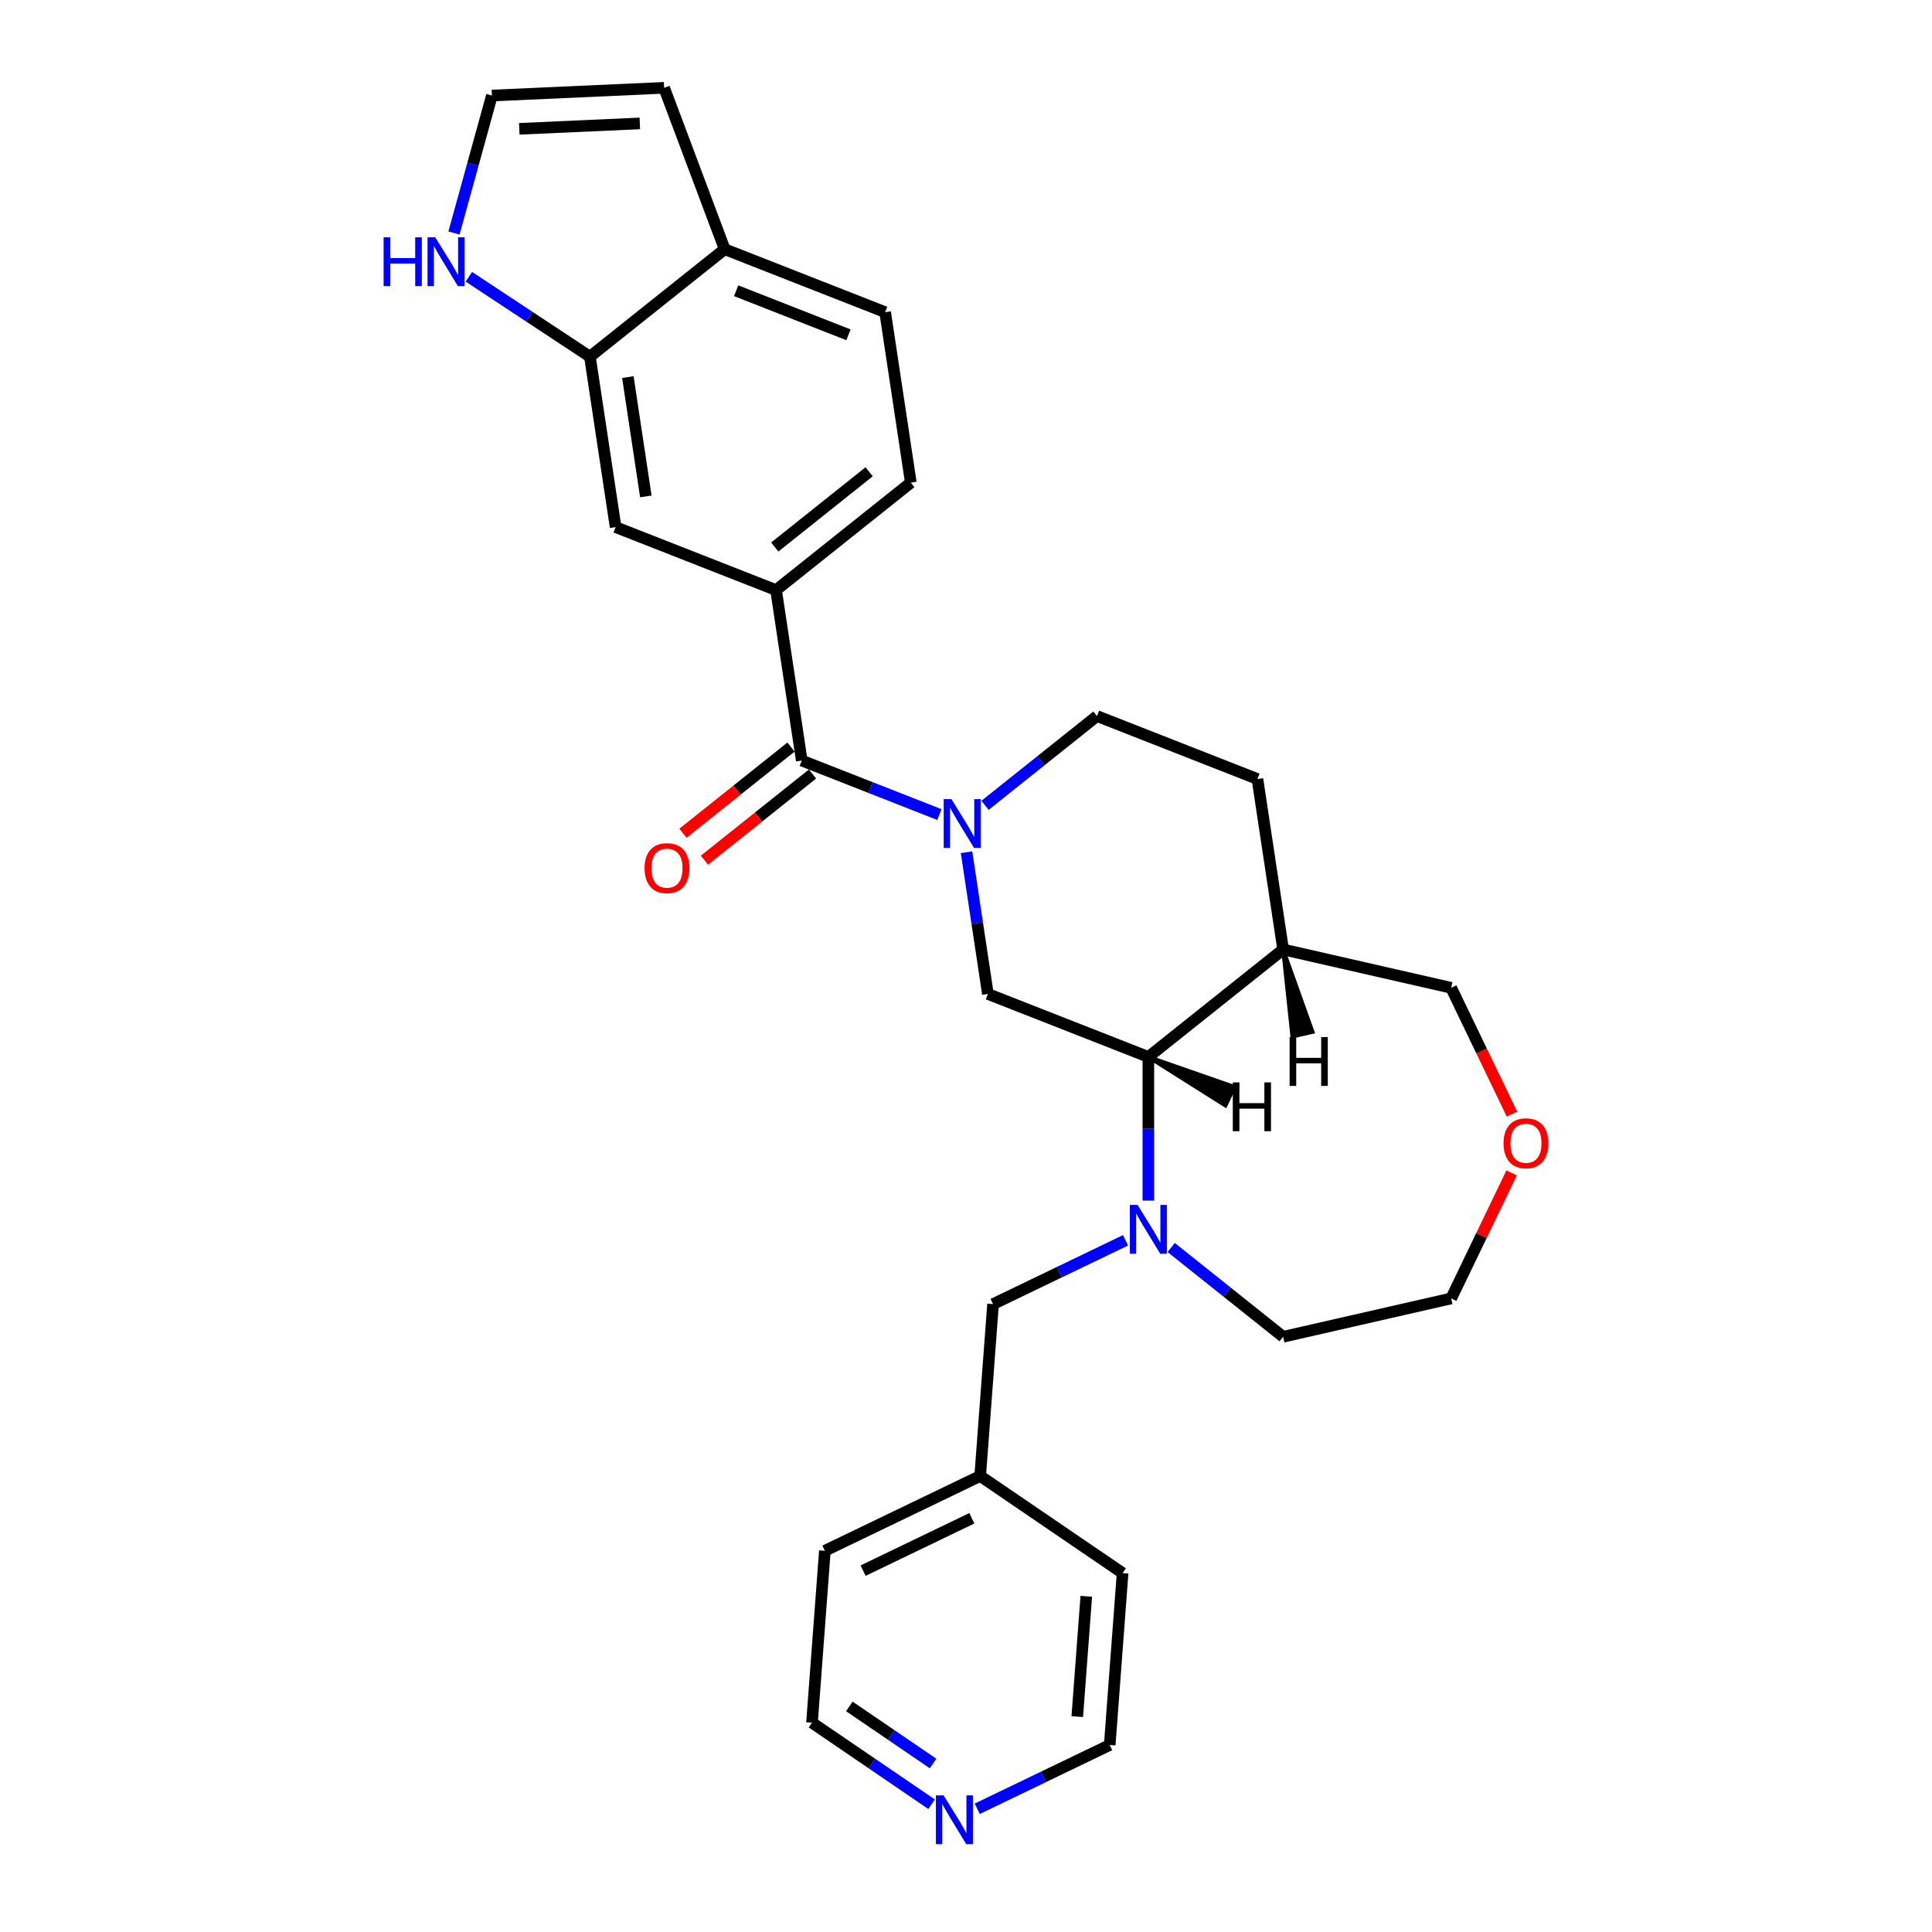 <?xml version='1.0' encoding='iso-8859-1'?>
<svg version='1.1' baseProfile='full'
              xmlns='http://www.w3.org/2000/svg'
                      xmlns:rdkit='http://www.rdkit.org/xml'
                      xmlns:xlink='http://www.w3.org/1999/xlink'
                  xml:space='preserve'
width='1000px' height='1000px' viewBox='0 0 1000 1000'>
<!-- END OF HEADER -->
<rect style='opacity:1.0;fill:#FFFFFF;stroke:none' width='1000' height='1000' x='0' y='0'> </rect>
<path class='bond-1' d='M 486.227,421.615 L 450.607,407.635' style='fill:none;fill-rule:evenodd;stroke:#0000FF;stroke-width:6px;stroke-linecap:butt;stroke-linejoin:miter;stroke-opacity:1' />
<path class='bond-1' d='M 450.607,407.635 L 414.987,393.655' style='fill:none;fill-rule:evenodd;stroke:#000000;stroke-width:6px;stroke-linecap:butt;stroke-linejoin:miter;stroke-opacity:1' />
<path class='bond-3' d='M 500.28,441.115 L 505.808,477.795' style='fill:none;fill-rule:evenodd;stroke:#0000FF;stroke-width:6px;stroke-linecap:butt;stroke-linejoin:miter;stroke-opacity:1' />
<path class='bond-3' d='M 505.808,477.795 L 511.337,514.474' style='fill:none;fill-rule:evenodd;stroke:#000000;stroke-width:6px;stroke-linecap:butt;stroke-linejoin:miter;stroke-opacity:1' />
<path class='bond-11' d='M 509.852,416.831 L 538.823,393.727' style='fill:none;fill-rule:evenodd;stroke:#0000FF;stroke-width:6px;stroke-linecap:butt;stroke-linejoin:miter;stroke-opacity:1' />
<path class='bond-11' d='M 538.823,393.727 L 567.794,370.623' style='fill:none;fill-rule:evenodd;stroke:#000000;stroke-width:6px;stroke-linecap:butt;stroke-linejoin:miter;stroke-opacity:1' />
<path class='bond-0' d='M 594.389,621.426 L 594.389,584.248' style='fill:none;fill-rule:evenodd;stroke:#0000FF;stroke-width:6px;stroke-linecap:butt;stroke-linejoin:miter;stroke-opacity:1' />
<path class='bond-0' d='M 594.389,584.248 L 594.389,547.07' style='fill:none;fill-rule:evenodd;stroke:#000000;stroke-width:6px;stroke-linecap:butt;stroke-linejoin:miter;stroke-opacity:1' />
<path class='bond-9' d='M 582.576,641.978 L 548.291,658.49' style='fill:none;fill-rule:evenodd;stroke:#0000FF;stroke-width:6px;stroke-linecap:butt;stroke-linejoin:miter;stroke-opacity:1' />
<path class='bond-9' d='M 548.291,658.49 L 514.005,675.001' style='fill:none;fill-rule:evenodd;stroke:#000000;stroke-width:6px;stroke-linecap:butt;stroke-linejoin:miter;stroke-opacity:1' />
<path class='bond-20' d='M 606.202,645.71 L 635.173,668.814' style='fill:none;fill-rule:evenodd;stroke:#0000FF;stroke-width:6px;stroke-linecap:butt;stroke-linejoin:miter;stroke-opacity:1' />
<path class='bond-20' d='M 635.173,668.814 L 664.144,691.917' style='fill:none;fill-rule:evenodd;stroke:#000000;stroke-width:6px;stroke-linecap:butt;stroke-linejoin:miter;stroke-opacity:1' />
<path class='bond-4' d='M 414.987,393.655 L 401.689,305.432' style='fill:none;fill-rule:evenodd;stroke:#000000;stroke-width:6px;stroke-linecap:butt;stroke-linejoin:miter;stroke-opacity:1' />
<path class='bond-13' d='M 409.424,386.68 L 381.461,408.979' style='fill:none;fill-rule:evenodd;stroke:#000000;stroke-width:6px;stroke-linecap:butt;stroke-linejoin:miter;stroke-opacity:1' />
<path class='bond-13' d='M 381.461,408.979 L 353.498,431.279' style='fill:none;fill-rule:evenodd;stroke:#FF0000;stroke-width:6px;stroke-linecap:butt;stroke-linejoin:miter;stroke-opacity:1' />
<path class='bond-13' d='M 420.55,400.631 L 392.587,422.93' style='fill:none;fill-rule:evenodd;stroke:#000000;stroke-width:6px;stroke-linecap:butt;stroke-linejoin:miter;stroke-opacity:1' />
<path class='bond-13' d='M 392.587,422.93 L 364.624,445.23' style='fill:none;fill-rule:evenodd;stroke:#FF0000;stroke-width:6px;stroke-linecap:butt;stroke-linejoin:miter;stroke-opacity:1' />
<path class='bond-2' d='M 594.389,547.07 L 511.337,514.474' style='fill:none;fill-rule:evenodd;stroke:#000000;stroke-width:6px;stroke-linecap:butt;stroke-linejoin:miter;stroke-opacity:1' />
<path class='bond-28' d='M 594.389,547.07 L 664.144,491.442' style='fill:none;fill-rule:evenodd;stroke:#000000;stroke-width:6px;stroke-linecap:butt;stroke-linejoin:miter;stroke-opacity:1' />
<path class='bond-33' d='M 594.389,547.07 L 634.283,572.224 L 638.929,562.578 Z' style='fill:#000000;fill-rule:evenodd;fill-opacity:1;stroke:#000000;stroke-width:2px;stroke-linecap:butt;stroke-linejoin:miter;stroke-opacity:1;' />
<path class='bond-7' d='M 401.689,305.432 L 318.637,272.836' style='fill:none;fill-rule:evenodd;stroke:#000000;stroke-width:6px;stroke-linecap:butt;stroke-linejoin:miter;stroke-opacity:1' />
<path class='bond-15' d='M 401.689,305.432 L 471.444,249.804' style='fill:none;fill-rule:evenodd;stroke:#000000;stroke-width:6px;stroke-linecap:butt;stroke-linejoin:miter;stroke-opacity:1' />
<path class='bond-15' d='M 401.027,283.137 L 449.855,244.197' style='fill:none;fill-rule:evenodd;stroke:#000000;stroke-width:6px;stroke-linecap:butt;stroke-linejoin:miter;stroke-opacity:1' />
<path class='bond-5' d='M 305.339,184.613 L 318.637,272.836' style='fill:none;fill-rule:evenodd;stroke:#000000;stroke-width:6px;stroke-linecap:butt;stroke-linejoin:miter;stroke-opacity:1' />
<path class='bond-5' d='M 324.979,195.187 L 334.287,256.943' style='fill:none;fill-rule:evenodd;stroke:#000000;stroke-width:6px;stroke-linecap:butt;stroke-linejoin:miter;stroke-opacity:1' />
<path class='bond-6' d='M 305.339,184.613 L 274.015,163.936' style='fill:none;fill-rule:evenodd;stroke:#000000;stroke-width:6px;stroke-linecap:butt;stroke-linejoin:miter;stroke-opacity:1' />
<path class='bond-6' d='M 274.015,163.936 L 242.692,143.259' style='fill:none;fill-rule:evenodd;stroke:#0000FF;stroke-width:6px;stroke-linecap:butt;stroke-linejoin:miter;stroke-opacity:1' />
<path class='bond-30' d='M 305.339,184.613 L 375.094,128.985' style='fill:none;fill-rule:evenodd;stroke:#000000;stroke-width:6px;stroke-linecap:butt;stroke-linejoin:miter;stroke-opacity:1' />
<path class='bond-10' d='M 234.981,120.598 L 244.798,85.028' style='fill:none;fill-rule:evenodd;stroke:#0000FF;stroke-width:6px;stroke-linecap:butt;stroke-linejoin:miter;stroke-opacity:1' />
<path class='bond-10' d='M 244.798,85.028 L 254.615,49.457' style='fill:none;fill-rule:evenodd;stroke:#000000;stroke-width:6px;stroke-linecap:butt;stroke-linejoin:miter;stroke-opacity:1' />
<path class='bond-8' d='M 664.144,491.442 L 650.847,403.219' style='fill:none;fill-rule:evenodd;stroke:#000000;stroke-width:6px;stroke-linecap:butt;stroke-linejoin:miter;stroke-opacity:1' />
<path class='bond-22' d='M 664.144,491.442 L 751.127,511.296' style='fill:none;fill-rule:evenodd;stroke:#000000;stroke-width:6px;stroke-linecap:butt;stroke-linejoin:miter;stroke-opacity:1' />
<path class='bond-34' d='M 664.144,491.442 L 668.938,536.502 L 679.376,534.119 Z' style='fill:#000000;fill-rule:evenodd;fill-opacity:1;stroke:#000000;stroke-width:2px;stroke-linecap:butt;stroke-linejoin:miter;stroke-opacity:1;' />
<path class='bond-21' d='M 514.005,675.001 L 507.337,763.971' style='fill:none;fill-rule:evenodd;stroke:#000000;stroke-width:6px;stroke-linecap:butt;stroke-linejoin:miter;stroke-opacity:1' />
<path class='bond-31' d='M 254.615,49.457 L 343.745,45.455' style='fill:none;fill-rule:evenodd;stroke:#000000;stroke-width:6px;stroke-linecap:butt;stroke-linejoin:miter;stroke-opacity:1' />
<path class='bond-31' d='M 268.785,66.683 L 331.176,63.881' style='fill:none;fill-rule:evenodd;stroke:#000000;stroke-width:6px;stroke-linecap:butt;stroke-linejoin:miter;stroke-opacity:1' />
<path class='bond-17' d='M 567.794,370.623 L 650.847,403.219' style='fill:none;fill-rule:evenodd;stroke:#000000;stroke-width:6px;stroke-linecap:butt;stroke-linejoin:miter;stroke-opacity:1' />
<path class='bond-12' d='M 375.094,128.985 L 458.147,161.581' style='fill:none;fill-rule:evenodd;stroke:#000000;stroke-width:6px;stroke-linecap:butt;stroke-linejoin:miter;stroke-opacity:1' />
<path class='bond-12' d='M 381.033,150.485 L 439.17,173.302' style='fill:none;fill-rule:evenodd;stroke:#000000;stroke-width:6px;stroke-linecap:butt;stroke-linejoin:miter;stroke-opacity:1' />
<path class='bond-14' d='M 375.094,128.985 L 343.745,45.455' style='fill:none;fill-rule:evenodd;stroke:#000000;stroke-width:6px;stroke-linecap:butt;stroke-linejoin:miter;stroke-opacity:1' />
<path class='bond-18' d='M 471.444,249.804 L 458.147,161.581' style='fill:none;fill-rule:evenodd;stroke:#000000;stroke-width:6px;stroke-linecap:butt;stroke-linejoin:miter;stroke-opacity:1' />
<path class='bond-16' d='M 482.19,933.858 L 451.238,912.755' style='fill:none;fill-rule:evenodd;stroke:#0000FF;stroke-width:6px;stroke-linecap:butt;stroke-linejoin:miter;stroke-opacity:1' />
<path class='bond-16' d='M 451.238,912.755 L 420.286,891.653' style='fill:none;fill-rule:evenodd;stroke:#000000;stroke-width:6px;stroke-linecap:butt;stroke-linejoin:miter;stroke-opacity:1' />
<path class='bond-16' d='M 482.956,912.784 L 461.29,898.012' style='fill:none;fill-rule:evenodd;stroke:#0000FF;stroke-width:6px;stroke-linecap:butt;stroke-linejoin:miter;stroke-opacity:1' />
<path class='bond-16' d='M 461.29,898.012 L 439.623,883.24' style='fill:none;fill-rule:evenodd;stroke:#000000;stroke-width:6px;stroke-linecap:butt;stroke-linejoin:miter;stroke-opacity:1' />
<path class='bond-32' d='M 505.815,936.223 L 540.101,919.712' style='fill:none;fill-rule:evenodd;stroke:#0000FF;stroke-width:6px;stroke-linecap:butt;stroke-linejoin:miter;stroke-opacity:1' />
<path class='bond-32' d='M 540.101,919.712 L 574.387,903.201' style='fill:none;fill-rule:evenodd;stroke:#000000;stroke-width:6px;stroke-linecap:butt;stroke-linejoin:miter;stroke-opacity:1' />
<path class='bond-19' d='M 782.611,576.673 L 766.869,543.984' style='fill:none;fill-rule:evenodd;stroke:#FF0000;stroke-width:6px;stroke-linecap:butt;stroke-linejoin:miter;stroke-opacity:1' />
<path class='bond-19' d='M 766.869,543.984 L 751.127,511.296' style='fill:none;fill-rule:evenodd;stroke:#000000;stroke-width:6px;stroke-linecap:butt;stroke-linejoin:miter;stroke-opacity:1' />
<path class='bond-29' d='M 782.422,607.079 L 766.775,639.572' style='fill:none;fill-rule:evenodd;stroke:#FF0000;stroke-width:6px;stroke-linecap:butt;stroke-linejoin:miter;stroke-opacity:1' />
<path class='bond-29' d='M 766.775,639.572 L 751.127,672.064' style='fill:none;fill-rule:evenodd;stroke:#000000;stroke-width:6px;stroke-linecap:butt;stroke-linejoin:miter;stroke-opacity:1' />
<path class='bond-25' d='M 664.144,691.917 L 751.127,672.064' style='fill:none;fill-rule:evenodd;stroke:#000000;stroke-width:6px;stroke-linecap:butt;stroke-linejoin:miter;stroke-opacity:1' />
<path class='bond-26' d='M 507.337,763.971 L 581.054,814.231' style='fill:none;fill-rule:evenodd;stroke:#000000;stroke-width:6px;stroke-linecap:butt;stroke-linejoin:miter;stroke-opacity:1' />
<path class='bond-27' d='M 507.337,763.971 L 426.953,802.682' style='fill:none;fill-rule:evenodd;stroke:#000000;stroke-width:6px;stroke-linecap:butt;stroke-linejoin:miter;stroke-opacity:1' />
<path class='bond-27' d='M 503.022,785.855 L 446.753,812.952' style='fill:none;fill-rule:evenodd;stroke:#000000;stroke-width:6px;stroke-linecap:butt;stroke-linejoin:miter;stroke-opacity:1' />
<path class='bond-23' d='M 574.387,903.201 L 581.054,814.231' style='fill:none;fill-rule:evenodd;stroke:#000000;stroke-width:6px;stroke-linecap:butt;stroke-linejoin:miter;stroke-opacity:1' />
<path class='bond-23' d='M 557.593,888.522 L 562.26,826.243' style='fill:none;fill-rule:evenodd;stroke:#000000;stroke-width:6px;stroke-linecap:butt;stroke-linejoin:miter;stroke-opacity:1' />
<path class='bond-24' d='M 420.286,891.653 L 426.953,802.682' style='fill:none;fill-rule:evenodd;stroke:#000000;stroke-width:6px;stroke-linecap:butt;stroke-linejoin:miter;stroke-opacity:1' />
<path  class='atom-0' d='M 492.454 413.617
L 500.734 427
Q 501.554 428.321, 502.875 430.712
Q 504.195 433.103, 504.267 433.246
L 504.267 413.617
L 507.621 413.617
L 507.621 438.884
L 504.16 438.884
L 495.273 424.252
Q 494.238 422.539, 493.132 420.577
Q 492.061 418.614, 491.74 418.007
L 491.74 438.884
L 488.457 438.884
L 488.457 413.617
L 492.454 413.617
' fill='#0000FF'/>
<path  class='atom-1' d='M 588.804 623.656
L 597.084 637.039
Q 597.904 638.36, 599.225 640.751
Q 600.545 643.142, 600.617 643.285
L 600.617 623.656
L 603.971 623.656
L 603.971 648.923
L 600.51 648.923
L 591.623 634.291
Q 590.588 632.578, 589.482 630.615
Q 588.411 628.653, 588.09 628.046
L 588.09 648.923
L 584.807 648.923
L 584.807 623.656
L 588.804 623.656
' fill='#0000FF'/>
<path  class='atom-7' d='M 198.563 122.828
L 201.989 122.828
L 201.989 133.571
L 214.908 133.571
L 214.908 122.828
L 218.335 122.828
L 218.335 148.096
L 214.908 148.096
L 214.908 136.426
L 201.989 136.426
L 201.989 148.096
L 198.563 148.096
L 198.563 122.828
' fill='#0000FF'/>
<path  class='atom-7' d='M 225.294 122.828
L 233.573 136.211
Q 234.394 137.532, 235.715 139.923
Q 237.035 142.314, 237.106 142.457
L 237.106 122.828
L 240.461 122.828
L 240.461 148.096
L 236.999 148.096
L 228.113 133.463
Q 227.078 131.75, 225.972 129.788
Q 224.901 127.825, 224.58 127.218
L 224.58 148.096
L 221.297 148.096
L 221.297 122.828
L 225.294 122.828
' fill='#0000FF'/>
<path  class='atom-14' d='M 333.633 449.354
Q 333.633 443.287, 336.631 439.897
Q 339.629 436.507, 345.232 436.507
Q 350.835 436.507, 353.833 439.897
Q 356.831 443.287, 356.831 449.354
Q 356.831 455.493, 353.797 458.99
Q 350.764 462.452, 345.232 462.452
Q 339.665 462.452, 336.631 458.99
Q 333.633 455.528, 333.633 449.354
M 345.232 459.597
Q 349.086 459.597, 351.156 457.027
Q 353.262 454.422, 353.262 449.354
Q 353.262 444.394, 351.156 441.896
Q 349.086 439.362, 345.232 439.362
Q 341.378 439.362, 339.272 441.86
Q 337.202 444.358, 337.202 449.354
Q 337.202 454.458, 339.272 457.027
Q 341.378 459.597, 345.232 459.597
' fill='#FF0000'/>
<path  class='atom-17' d='M 488.417 929.278
L 496.697 942.661
Q 497.518 943.982, 498.838 946.373
Q 500.159 948.764, 500.23 948.907
L 500.23 929.278
L 503.585 929.278
L 503.585 954.545
L 500.123 954.545
L 491.237 939.913
Q 490.202 938.2, 489.096 936.238
Q 488.025 934.275, 487.704 933.668
L 487.704 954.545
L 484.42 954.545
L 484.42 929.278
L 488.417 929.278
' fill='#0000FF'/>
<path  class='atom-20' d='M 778.239 591.751
Q 778.239 585.684, 781.237 582.294
Q 784.235 578.904, 789.838 578.904
Q 795.441 578.904, 798.439 582.294
Q 801.437 585.684, 801.437 591.751
Q 801.437 597.89, 798.403 601.387
Q 795.37 604.849, 789.838 604.849
Q 784.271 604.849, 781.237 601.387
Q 778.239 597.925, 778.239 591.751
M 789.838 601.994
Q 793.692 601.994, 795.762 599.424
Q 797.868 596.819, 797.868 591.751
Q 797.868 586.791, 795.762 584.292
Q 793.692 581.759, 789.838 581.759
Q 785.984 581.759, 783.878 584.257
Q 781.808 586.755, 781.808 591.751
Q 781.808 596.855, 783.878 599.424
Q 785.984 601.994, 789.838 601.994
' fill='#FF0000'/>
<path  class='atom-29' d='M 638.093 560.244
L 641.519 560.244
L 641.519 570.986
L 654.438 570.986
L 654.438 560.244
L 657.864 560.244
L 657.864 585.511
L 654.438 585.511
L 654.438 573.841
L 641.519 573.841
L 641.519 585.511
L 638.093 585.511
L 638.093 560.244
' fill='#000000'/>
<path  class='atom-30' d='M 667.494 536.797
L 670.92 536.797
L 670.92 547.539
L 683.839 547.539
L 683.839 536.797
L 687.265 536.797
L 687.265 562.064
L 683.839 562.064
L 683.839 550.394
L 670.92 550.394
L 670.92 562.064
L 667.494 562.064
L 667.494 536.797
' fill='#000000'/>
</svg>
